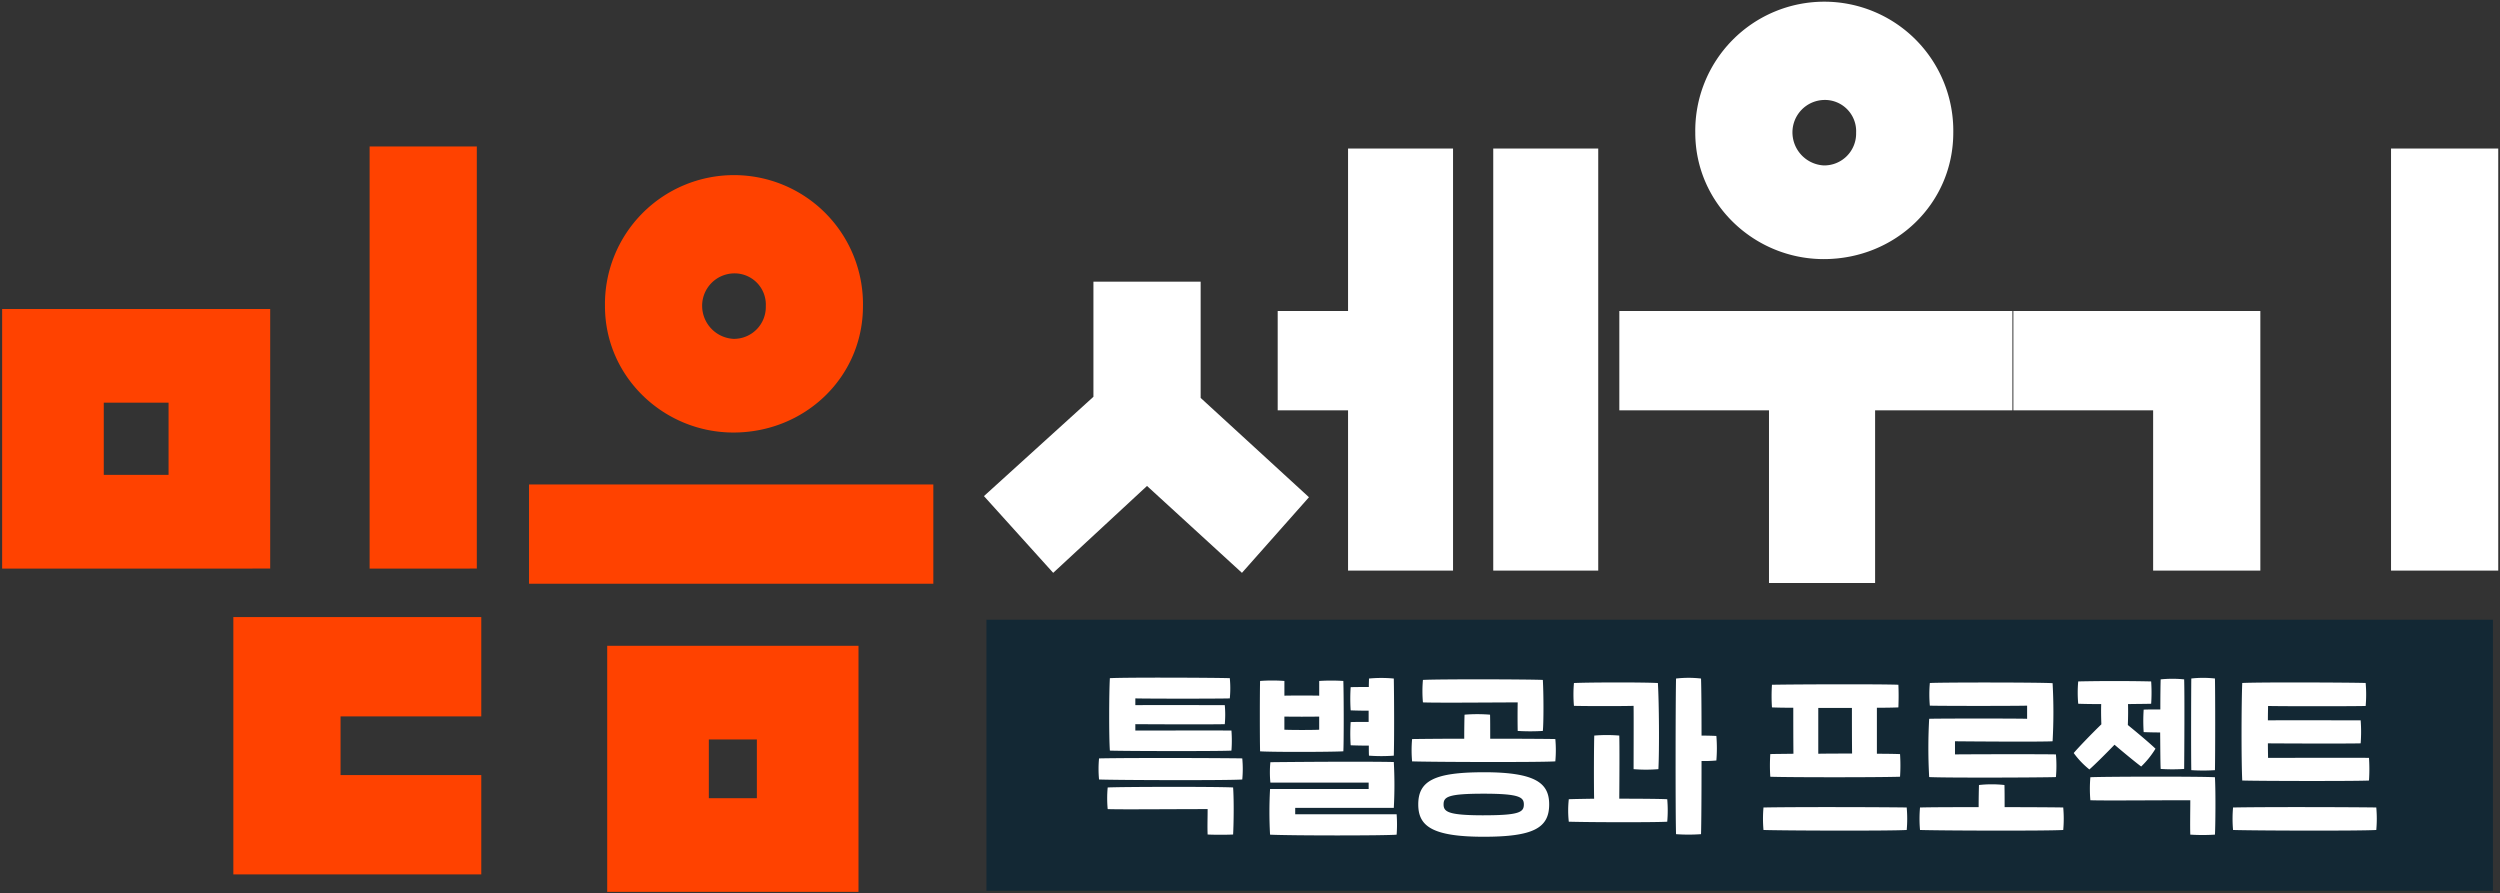 <svg xmlns="http://www.w3.org/2000/svg" width="487" height="174" viewBox="0 0 487 174">
  <rect x="0" y="0" width="487" height="174" fill="#333333" stroke="none"/>
  <defs>
    <style>
      .cls-1, .cls-3 {
        fill: #fff;
      }

      .cls-2 {
        fill: #ff4200;
      }

      .cls-2, .cls-3, .cls-4 {
        fill-rule: evenodd;
      }

      .cls-4 {
        fill: #fff;
      }
    </style>
  </defs>
  <rect id="사각형_1" data-name="사각형 1" fill="#132834" x="192.156" y="120.719" width="293.469" height="52.812"/>
  <path id="음_" data-name="음 " class="cls-2" d="M117.848,59.633c0,13.85,11.531,24.623,25.02,24.623,13.925,0,25.238-10.773,25.238-24.623A25.132,25.132,0,1,0,117.848,59.633Zm18.929,0a6.307,6.307,0,0,1,6.091-6.376,6.085,6.085,0,0,1,6.31,6.376,6.208,6.208,0,0,1-6.31,6.376A6.458,6.458,0,0,1,136.777,59.633Zm45.036,54.083V94.369h-78.76v19.347h78.76Zm-63.53,12.091v47.927h48.953V125.807H118.283Zm29.154,29.679h-9.355V144.054h9.355v11.432Z"/>
  <path id="세우기" class="cls-3" d="M283.052,111.15V28.928H262.6V60.586H248.894V79.932H262.6V111.15h20.452ZM233.881,54.87H213V77.294L191.673,96.64l13.489,14.95,18.276-16.928,18.493,16.928,13.055-14.73-21.1-19.347V54.87Zm77.455,56.281V28.928H290.884V111.15h20.452ZM344.6,79.932v33.636H365.27V79.932h26.936V60.586h-76.76V79.932H344.6ZM330.241,25.85c0,13.85,11.531,24.623,25.02,24.623,13.925,0,25.238-10.772,25.238-24.623A25.132,25.132,0,1,0,330.241,25.85Zm18.928,0a6.308,6.308,0,0,1,6.092-6.375,6.085,6.085,0,0,1,6.31,6.375,6.208,6.208,0,0,1-6.31,6.375A6.458,6.458,0,0,1,349.169,25.85Zm137.489,85.3V28.928H465.772V111.15h20.886ZM392.016,60.586V79.932H419.43V111.15h20.886V60.586h-48.3Z"/>
  <path id="믿" class="cls-2" d="M92.884,110.757V28.535H72v82.222H92.884ZM0.417,60.193v50.564H52.634V60.193H0.417ZM32.835,92.51H20.216V78.44H32.835V92.51Zm60.919,27.7h-48.3v50.125h48.3V150.989H66.34V139.557H93.754V120.211Z"/>
  <path id="_특별공과_프로젝트" data-name=" 특별공과 프로젝트" class="cls-4" d="M239.885,146.22a26.211,26.211,0,0,0,0-3.907c-2.4-.034-16.158,0-18.721,0v-1.246c4.64,0.033,15.022.067,17.423,0a20.2,20.2,0,0,0,0-3.705c-2.5,0-12.783-.034-17.423,0v-1.314c2.433,0.067,16.125.067,18.4,0a19.961,19.961,0,0,0,0-3.941c-3.244-.1-20.213-0.169-23.36,0-0.162,2.526-.195,11.52,0,14.113C219.38,146.321,237.224,146.355,239.885,146.22Zm2.109,1.516c-3.05-.067-21.154-0.135-27.9,0a21.7,21.7,0,0,0,0,4.11c3.829,0.134,25.112.2,27.9,0A21.86,21.86,0,0,0,241.994,147.736ZM215.778,153.4a22.783,22.783,0,0,0,0,4.211c2.434,0.1,12.3,0,19.467,0,0,2.054-.065,3.233,0,4.951,1.168,0.067,3.8.067,4.964,0,0.1-1.65.195-6.366,0-9.162C237.257,153.227,218.374,153.26,215.778,153.4Zm47.332-12.732a34.675,34.675,0,0,0,0,4.513c0.843,0.034,2.174.068,3.536,0.068,0,0.774,0,1.482.033,1.953a33.036,33.036,0,0,0,4.834,0c0.1-3.335.065-11.385,0-15.023a25.722,25.722,0,0,0-4.834,0c0,0.4-.033.977-0.033,1.651-1.4,0-2.725,0-3.536.033a34.69,34.69,0,0,0,0,4.514c0.843,0.034,2.141.067,3.5,0.067v2.19C265.219,140.629,263.921,140.629,263.11,140.663Zm-1.428,5.692c0.1-1.347.1-10.678,0-13.709a36.552,36.552,0,0,0-4.7,0v2.863c-2.012-.034-4.77-0.034-6.781,0v-2.863a31.717,31.717,0,0,0-4.737,0c-0.065,2.56-.065,11.115,0,13.709C248.088,146.524,259.379,146.49,261.682,146.355Zm-11.485-6.77c1.979,0.033,4.769.033,6.781,0v2.56c-1.4.067-5.224,0.067-6.781,0v-2.56Zm2.109,19.031V157.37h19.207a82.013,82.013,0,0,0,0-8.926c-3.991-.1-14.6-0.068-24.042.033a20.38,20.38,0,0,0,0,3.975h19.143V153.7H247.407a80.28,80.28,0,0,0,0,8.893c4.152,0.2,22.549.2,24.658,0a27.325,27.325,0,0,0,0-3.975H252.306Zm43.341-21.793c-0.033,1.717-.033,3.738,0,5.557a39.642,39.642,0,0,0,4.9,0c0.162-1.616.162-7.073,0-9.936-2.953-.135-20.765-0.169-23.36,0a24.633,24.633,0,0,0,0,4.379C279.619,136.924,288.476,136.856,295.647,136.823Zm7.332,7.141c-1.525-.034-6.878-0.068-12.686-0.068,0-1.819,0-4.008-.032-4.682a30.471,30.471,0,0,0-4.964,0c-0.033.573-.065,2.8-0.065,4.682-4.023,0-7.787.034-10.155,0.068a24.245,24.245,0,0,0,0,4.345c3.828,0.135,25.112.2,27.9,0A24.239,24.239,0,0,0,302.979,143.964Zm-13.951,6.467c-9.7,0-12.751,1.718-12.751,6.265,0,4.143,2.563,6.3,12.751,6.3,9.7,0,12.751-1.718,12.751-6.3C301.779,152.587,299.216,150.431,289.028,150.431Zm0,8.387c-6.911,0-7.819-.674-7.819-2.122,0-1.482.876-2.088,7.819-2.088,6.911,0,7.819.673,7.819,2.088C296.847,158.212,295.971,158.818,289.028,158.818Zm45.32-15.461c-0.714-.033-1.687-0.067-2.888-0.067,0-4.918-.032-9.331-0.1-11.116a21.376,21.376,0,0,0-4.867,0c-0.1,3.908-.13,26.408,0,30.316a33.63,33.63,0,0,0,4.867,0c0.065-1.92.1-7.983,0.1-14.249a27.221,27.221,0,0,0,2.888-.1A29.378,29.378,0,0,0,334.348,143.357ZM318.223,137.5c0.032,2.459,0,9.836,0,12.329a29.114,29.114,0,0,0,4.834,0c0.195-3.908.13-12.868-.1-16.775-2.855-.168-13.757-0.135-16.352,0a25.388,25.388,0,0,0,0,4.446C309.073,137.564,316.211,137.564,318.223,137.5Zm-2.79,18.089c0.032-3.436.064-10.746,0-12.3a29.259,29.259,0,0,0-4.867,0c-0.065,1.347-.1,8.791-0.033,12.3-2.271.033-4.12,0.067-4.931,0.1a19.777,19.777,0,0,0,0,4.378c4.964,0.135,17.423.135,19.175,0a24.8,24.8,0,0,0,0-4.378C323.414,155.618,319.456,155.585,315.433,155.585Zm54.695-4.278a33.444,33.444,0,0,0,0-4.413c-0.909-.034-2.531-0.067-4.51-0.067v-8.96c1.817,0,3.309-.034,4.185-0.068,0.065-1.482.065-3.166,0-4.412-3.017-.135-19.24-0.1-24.625,0a33.137,33.137,0,0,0,0,4.412c0.843,0.034,2.3.068,4.153,0.068,0,2.593,0,6.433.032,8.96-2.012.033-3.634,0.033-4.51,0.067a33.494,33.494,0,0,0,0,4.413C348.682,151.441,365.942,151.441,370.128,151.307ZM354.2,137.9h6.554c0,2.56,0,6.367.033,8.893-2.174,0-4.445,0-6.587.034V137.9Zm17.228,19.4c-3.049-.067-21.154-0.134-27.9,0a24.625,24.625,0,0,0,0,4.379c3.828,0.135,25.112.2,27.9,0A24.613,24.613,0,0,0,371.425,157.3Zm29.066-5.928a25.209,25.209,0,0,0,0-4.413c-2.726-.067-17.2-0.033-19.662,0V144.4c3.18,0.034,16.806.135,19.013,0a101.482,101.482,0,0,0,0-11.317c-2.855-.169-21.511-0.169-23.912-0.034a25.016,25.016,0,0,0,0,4.413c2.725,0.067,16.255.067,18.948,0v2.56c-1.785-.068-16.872-0.068-19.078,0a101.848,101.848,0,0,0,0,11.351C378.753,151.542,397.83,151.475,400.491,151.374Zm1.427,5.928c-1.427-.033-6.132-0.067-11.42-0.067,0-1.583,0-3.133-.033-4.312a22.243,22.243,0,0,0-4.964,0c-0.032,1.011-.065,2.628-0.065,4.312-4.477,0-8.792,0-11.42.067a24.625,24.625,0,0,0,0,4.379c3.828,0.135,25.112.2,27.9,0A24.613,24.613,0,0,0,401.918,157.3Zm29.552-7.275c0.065-3.066.065-14.99,0-17.853a21.114,21.114,0,0,0-4.607,0c-0.033,2.156-.065,14.787,0,17.853A35.173,35.173,0,0,0,431.47,150.027Zm-13.886-11.79a32.648,32.648,0,0,0,0,4.379c0.843,0.034,1.979.068,3.212,0.068,0.032,3.031.032,5.827,0.1,7.107a34.514,34.514,0,0,0,4.575,0c0.032-3,.1-14.552,0-17.448a23,23,0,0,0-4.575,0c-0.032.842-.065,3.166-0.065,5.861C419.53,138.2,418.4,138.2,417.584,138.237Zm-5.678,6.838c1.849,1.583,4.153,3.47,5.191,4.244a17.054,17.054,0,0,0,2.79-3.469c-1.006-.977-3.439-3.032-5.386-4.615,0.065-1.751.065-2.93,0.033-4.076,1.784-.033,3.439-0.033,4.51-0.067a32.465,32.465,0,0,0,0-4.345c-5.808-.135-11.583-0.068-14.211,0a24.24,24.24,0,0,0,0,4.345c0.876,0.034,2.531.067,4.477,0.067-0.032,1.045-.032,2.224.033,3.941-1.882,1.819-4.445,4.48-5.386,5.592a16.516,16.516,0,0,0,3.05,3.2C408.012,149.016,410.154,146.894,411.906,145.075Zm19.564,6.333c-2.952-.169-21.641-0.135-24.269,0a25.979,25.979,0,0,0,0,4.48c2.434,0.1,12.3,0,19.467,0,0,2.054-.065,4.985,0,6.7a38.065,38.065,0,0,0,4.8,0C431.567,160.94,431.632,154.237,431.47,151.408Zm30.006,0.64a33.1,33.1,0,0,0,0-4.413c-2.4-.034-17.1,0-19.661,0,0-.471-0.033-1.549-0.033-2.829,4.25,0.033,15.541.067,18.072,0a29.515,29.515,0,0,0,0-4.48c-2.6,0-13.822-.034-18.072,0,0-1.247.033-2.291,0.033-2.8,2.433,0.067,16.741.067,19.012,0a25.78,25.78,0,0,0,0-4.48c-3.244-.1-20.894-0.168-24.041,0-0.163,3.874-.195,15.057,0,19C439.965,152.149,458.816,152.182,461.476,152.048ZM462.9,157.3c-3.05-.067-21.154-0.134-27.9,0a24.625,24.625,0,0,0,0,4.379c3.829,0.135,25.113.2,27.9,0A24.613,24.613,0,0,0,462.9,157.3Z"/>
</svg>
